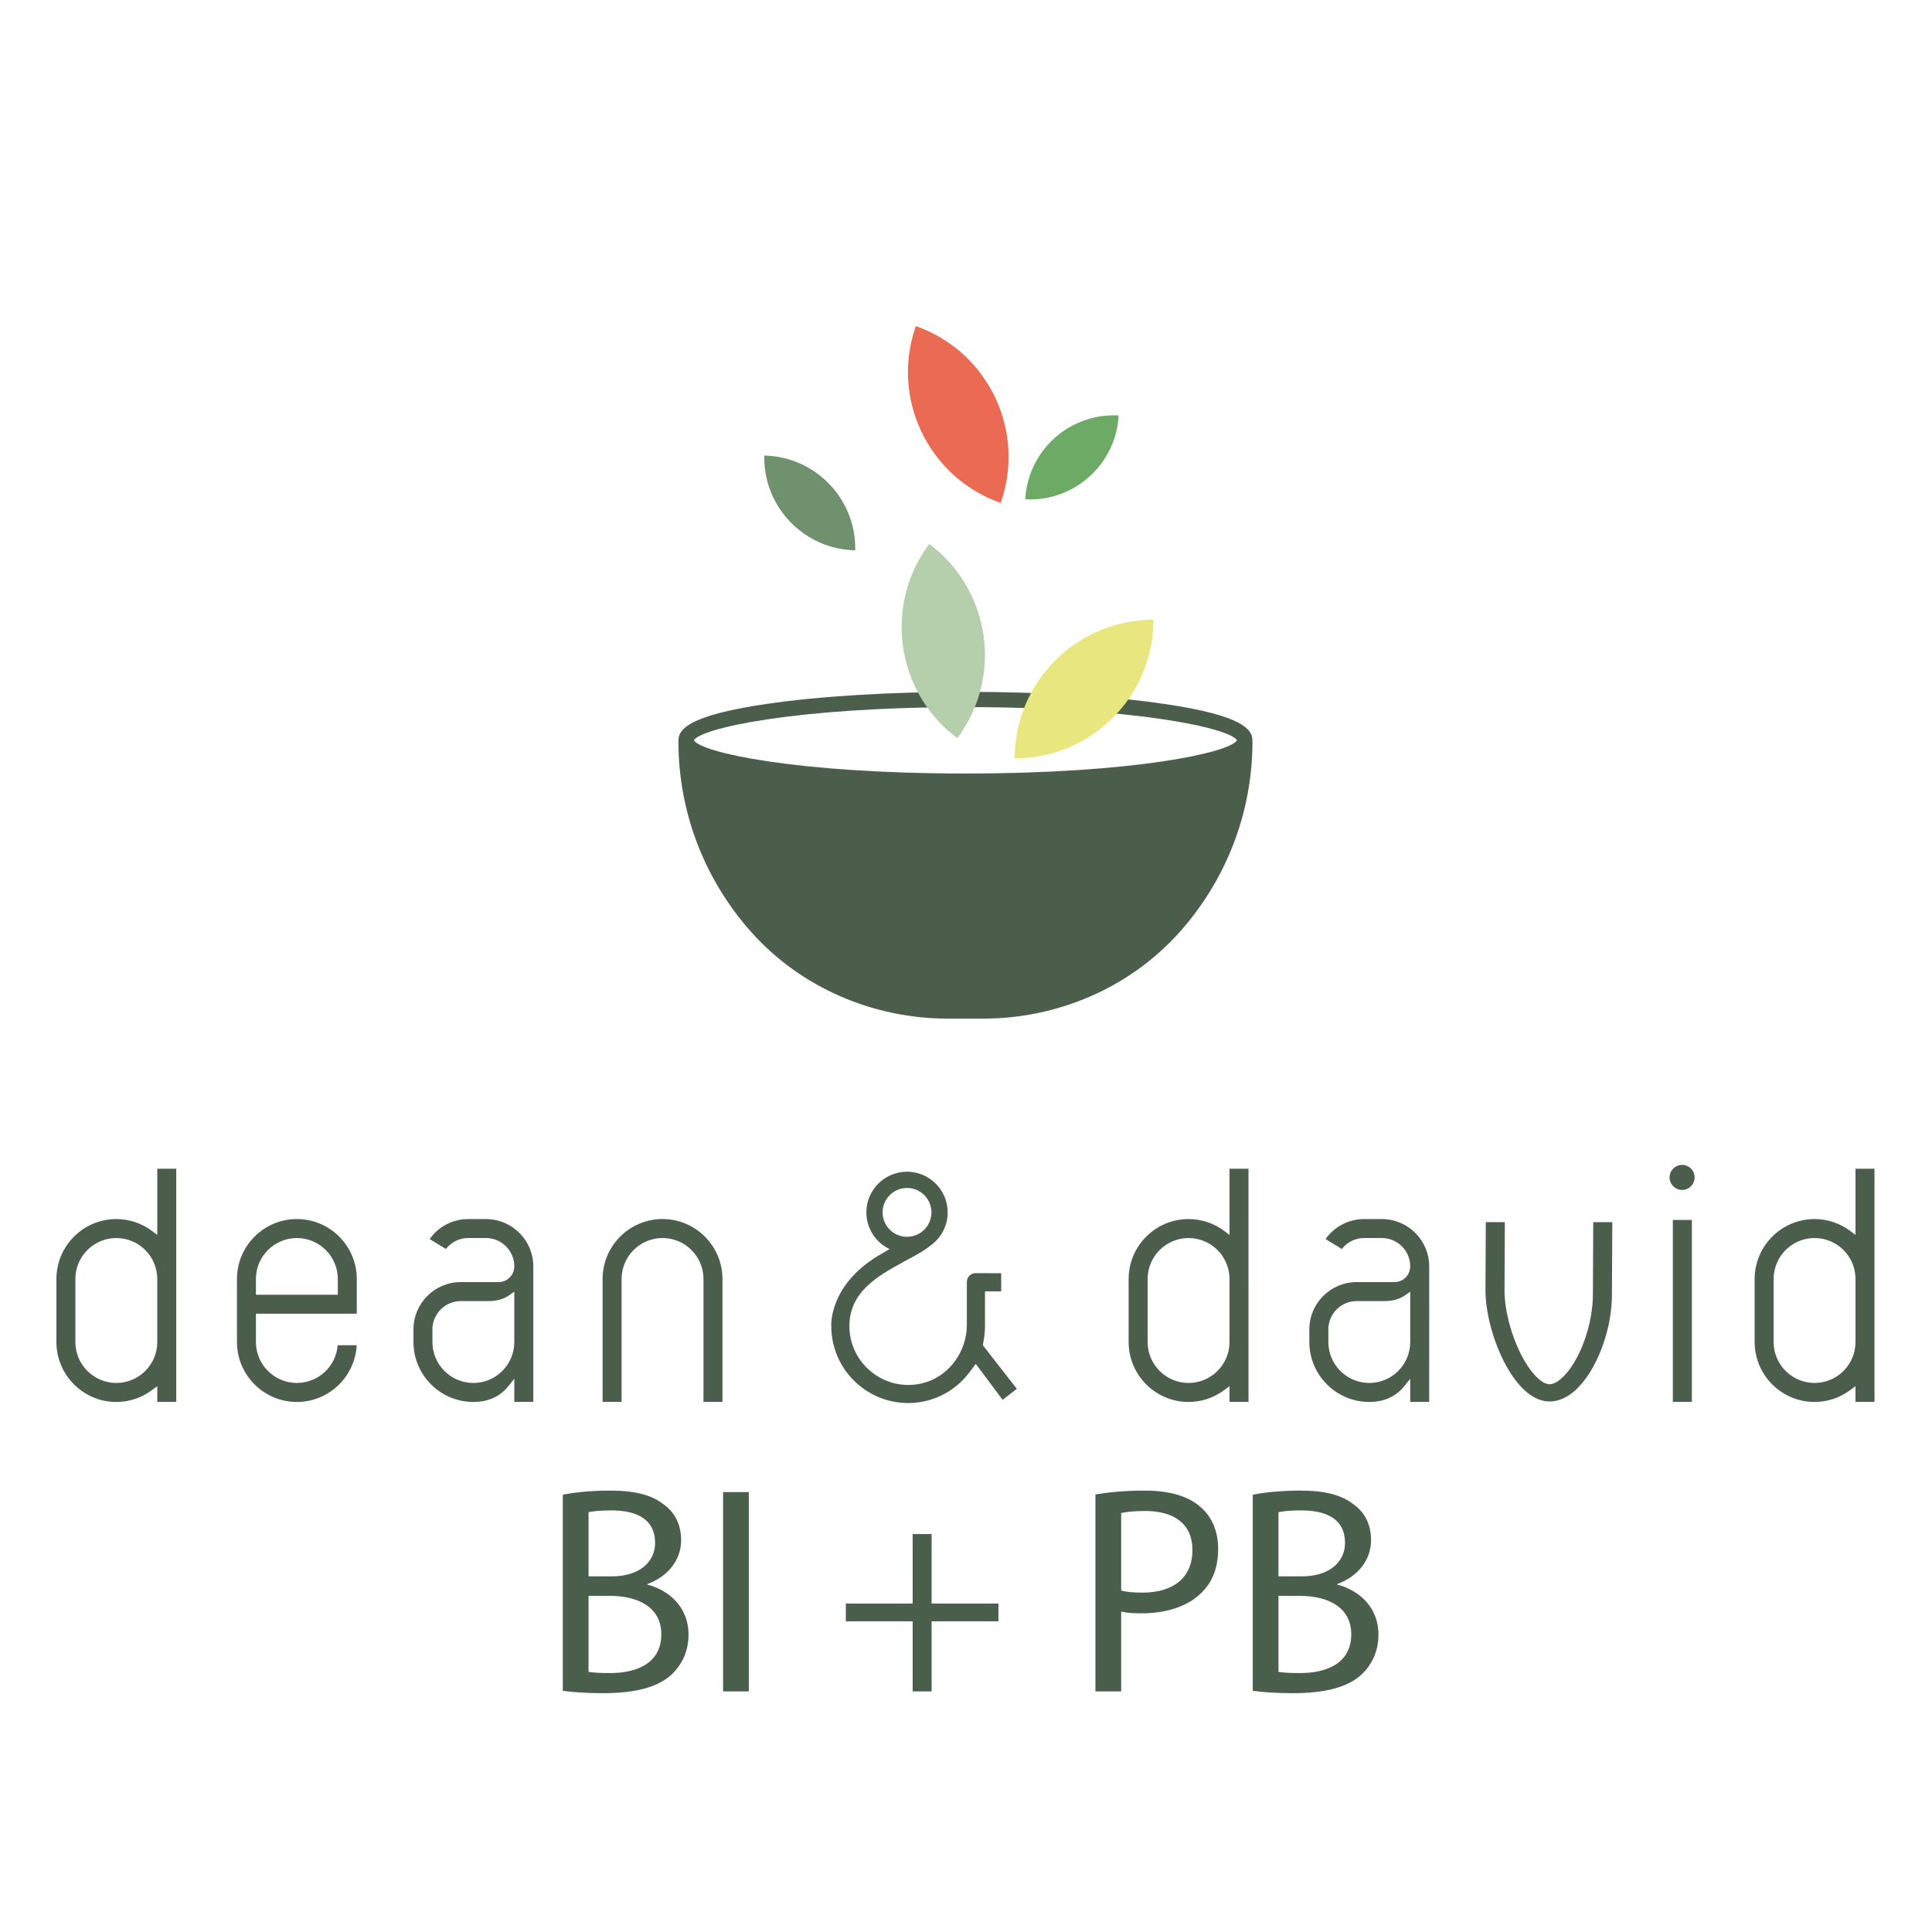 <?xml version="1.0" encoding="utf-8"?>
<!-- Generator: Adobe Illustrator 12.0.0, SVG Export Plug-In . SVG Version: 6.00 Build 51448)  -->
<!DOCTYPE svg PUBLIC "-//W3C//DTD SVG 1.0//EN" "http://www.w3.org/TR/2001/REC-SVG-20010904/DTD/svg10.dtd">
<svg  version="1.0" xmlns:x="http://ns.adobe.com/Extensibility/1.0/" xmlns:i="http://ns.adobe.com/AdobeIllustrator/10.0/" xmlns:graph="http://ns.adobe.com/Graphs/1.0/"
	 xmlns="http://www.w3.org/2000/svg" xmlns:xlink="http://www.w3.org/1999/xlink" xmlns:a="http://ns.adobe.com/AdobeSVGViewerExtensions/3.0/" width="300" height="300"
	 viewBox="0 0 300 300" overflow="visible" enable-background="new 0 0 300 300" xml:space="preserve">
<g id="Size">
	<rect fill="none" width="300" height="300"/>
</g>
<g id="Ebene_1">
	<path fill="#4B5E4B" d="M240.372,217.614c0.954,0.055,2.487-0.167,4.204-1.7c3.358-3,5.818-9.54,5.725-15.21l0.057-10.928h-2.958
		l-0.055,10.912c0.085,4.896-2.087,10.854-4.847,13.315c-0.725,0.65-1.374,0.964-1.957,0.936c-1.264-0.071-2.993-1.91-4.4-4.701
		c-1.507-2.997-2.474-6.691-2.522-9.645l0.051-10.817h-2.957l-0.051,10.824C230.772,207.093,234.99,217.333,240.372,217.614"/>
	<g>
		<defs>
			<rect id="XMLID_1_" x="8.76" y="50.63" width="282.309" height="174.687"/>
		</defs>
		<clipPath id="XMLID_3_">
			<use xlink:href="#XMLID_1_" />
		</clipPath>
		<rect x="259.759" y="189.435" clip-path="url(#XMLID_3_)" fill="#4B5E4B" width="2.95" height="28.245"/>
		<path clip-path="url(#XMLID_3_)" fill="#4B5E4B" d="M27.369,217.68l0-36.198h-2.947v10.272l-0.798-0.599
			c-1.635-1.218-3.555-1.858-5.559-1.858c-5.132,0-9.306,4.173-9.306,9.304v9.788c0,5.132,4.174,9.308,9.306,9.308
			c2.009,0,3.935-0.646,5.559-1.862l0.798-0.593v2.438H27.369z M18.064,214.744c-3.506,0-6.359-2.849-6.359-6.355v-9.788
			c0-3.507,2.853-6.359,6.359-6.359c3.504,0,6.357,2.853,6.357,6.359v9.788C24.421,211.896,21.568,214.744,18.064,214.744"/>
		<path clip-path="url(#XMLID_3_)" fill="#4B5E4B" d="M193.867,217.68l-0.002-36.198h-2.948v10.272l-0.798-0.599
			c-1.634-1.218-3.557-1.858-5.561-1.858c-5.131,0-9.305,4.173-9.305,9.304v9.788c0,5.132,4.174,9.308,9.305,9.308
			c2.009,0,3.932-0.646,5.561-1.862l0.798-0.593v2.438H193.867z M184.559,214.744c-3.504,0-6.355-2.849-6.355-6.355v-9.788
			c0-3.507,2.852-6.359,6.355-6.359s6.358,2.853,6.358,6.359v9.788C190.917,211.896,188.063,214.744,184.559,214.744"/>
		<path clip-path="url(#XMLID_3_)" fill="#4B5E4B" d="M291.071,217.68v-36.198h-2.949v10.272l-0.798-0.599
			c-1.635-1.218-3.558-1.858-5.56-1.858c-5.132,0-9.303,4.173-9.303,9.304v9.788c0,5.132,4.172,9.308,9.303,9.308
			c2.008,0,3.934-0.646,5.56-1.862l0.798-0.593v2.438H291.071z M281.765,214.744c-3.505,0-6.356-2.849-6.356-6.355v-9.788
			c0-3.507,2.852-6.359,6.356-6.359c3.507,0,6.357,2.853,6.357,6.359v9.788C288.122,211.896,285.271,214.744,281.765,214.744"/>
	</g>
	<path fill="#4B5E4B" d="M102.88,192.241c3.504,0,6.356,2.853,6.356,6.359v19.079h2.947v-19.079c0-5.131-4.174-9.308-9.304-9.308
		c-5.131,0-9.306,4.177-9.306,9.308v19.079h2.947v-19.079C96.521,195.094,99.373,192.241,102.88,192.241"/>
	<path fill="#4B5E4B" d="M55.402,203.996v-5.396c0-5.131-4.174-9.304-9.304-9.304c-5.128,0-9.303,4.173-9.303,9.304v9.788
		c0,5.132,4.175,9.308,9.303,9.308c4.965,0,9.031-3.909,9.291-8.807h-2.955c-0.256,3.271-3,5.854-6.336,5.854
		c-3.508,0-6.358-2.853-6.358-6.355v-4.393H55.402z M39.74,198.601c0-3.507,2.85-6.359,6.358-6.359c3.504,0,6.357,2.853,6.357,6.359
		v2.443H39.74V198.601z"/>
	<path fill="#4B5E4B" d="M73.507,217.696c2.309,0,4.149-0.837,5.465-2.494l0.889-1.115v3.593h2.949v-21.035
		c0-4.055-3.296-7.348-7.348-7.348h-2.746c-2.411,0-4.62,1.15-5.998,3.103l2.523,1.542c0.83-1.073,2.099-1.7,3.475-1.7h2.746
		c2.427,0,4.399,1.977,4.399,4.403c0,1.344-1.097,2.437-2.439,2.437h-5.874c-4.051,0-7.345,3.296-7.345,7.35l-0.005,0.502
		l0.005,1.456C64.203,213.521,68.375,217.696,73.507,217.696 M67.18,205.935c0.248-2.197,2.114-3.901,4.368-3.901h4.329
		c1.259,0,2.336-0.307,3.199-0.913l0.785-0.549v7.829c-0.003,3.5-2.854,6.345-6.354,6.345c-3.507,0-6.357-2.85-6.357-6.356
		l-0.004-2.454H67.18z"/>
	<path fill="#4B5E4B" d="M212.62,217.696c2.31,0,4.149-0.837,5.467-2.494l0.891-1.112v3.59h2.946l0.003-20.547l-0.003-0.488
		c0-4.055-3.293-7.348-7.347-7.348h-2.747c-2.412,0-4.616,1.15-5.994,3.103l2.522,1.542c0.831-1.073,2.096-1.7,3.472-1.7h2.747
		c2.428,0,4.4,1.977,4.4,4.403c0,0.647-0.255,1.26-0.717,1.726c-0.462,0.457-1.073,0.712-1.727,0.712h-5.874
		c-4.053,0-7.346,3.295-7.346,7.349l-0.003,0.502l0.003,1.456C203.314,213.521,207.489,217.696,212.62,217.696 M206.295,205.935
		c0.251-2.197,2.112-3.901,4.365-3.901h4.332c1.258,0,2.335-0.307,3.201-0.913l0.784-0.549v7.827
		c-0.003,3.502-2.853,6.347-6.357,6.347c-3.502,0-6.354-2.85-6.354-6.356l-0.003-2.454H206.295z"/>
	<path fill="#4B5E4B" d="M261.201,180.885c-1.073,0-1.951,0.868-1.951,1.939c0,1.072,0.878,1.949,1.951,1.949
		c1.07,0,1.938-0.877,1.938-1.949C263.14,181.753,262.271,180.885,261.201,180.885"/>
	<path fill="#4B5E4B" d="M152.608,208.877l0.106-0.557c0.159-0.842,0.235-1.62,0.235-2.386v-5.416h2.514v-2.811l-3.927-0.013
		c-0.784,0-1.404,0.593-1.404,1.353v6.655c0,4.335-2.938,8.168-6.99,9.109c-2.741,0.64-5.574,0.009-7.764-1.729
		c-2.215-1.759-3.483-4.361-3.483-7.148c0-5.353,4.408-7.789,8.3-9.94c0.22-0.124,0.467-0.256,0.732-0.396
		c1.207-0.646,2.705-1.45,3.759-2.341c1.57-1.206,2.469-3.029,2.469-4.999c0-3.482-2.833-6.314-6.313-6.314
		c-3.481,0-6.314,2.832-6.314,6.314c0,2.438,1.411,4.656,3.606,5.7l-1.028,0.603c-8.387,4.645-8.031,11.216-8.024,11.274
		l0.003,0.099c0,6.581,5.352,11.93,11.934,11.93c3.753,0,7.216-1.732,9.5-4.754l1-1.323l4.119,5.513l0.051,0.067l2.202-1.711
		L152.608,208.877z M144.588,187.669c0.326,2.064-1.089,4.007-3.154,4.335c-2.063,0.326-4.008-1.087-4.336-3.152
		c-0.16-1.001,0.08-2,0.678-2.822c0.593-0.815,1.473-1.354,2.474-1.518c0.201-0.03,0.399-0.048,0.6-0.048
		c0.796,0,1.567,0.25,2.221,0.726C143.89,185.79,144.428,186.667,144.588,187.669"/>
	<path fill="#4B5E4B" d="M194.468,115.099c0.006-0.048,0.006-0.097,0.006-0.146c0-1.699-1.558-3.877-13.718-5.653
		c-8.245-1.207-19.2-1.871-30.841-1.871c-11.645,0-22.598,0.664-30.842,1.871c-12.161,1.776-13.72,3.954-13.72,5.653
		c0,0.049,0.003,0.098,0.007,0.146h-0.016c0,11.386,4.295,21.787,11.345,29.669c7.742,8.65,18.935,13.405,30.543,13.405h5.364
		c11.61,0,22.802-4.755,30.541-13.405c7.055-7.883,11.348-18.284,11.348-29.669H194.468z M149.915,120.11
		c-26.343,0-41.08-3.27-42.167-5.158c1.087-1.884,15.824-5.153,42.167-5.153c26.344,0,41.077,3.269,42.167,5.153
		C190.992,116.84,176.256,120.11,149.915,120.11"/>
	<path fill="#EA6A53" d="M156.239,66.981c-0.698-3.713-2.371-7.189-4.825-10.059c-2.381-2.779-5.504-4.988-9.206-6.288
		c-1.3,3.701-1.531,7.518-0.853,11.114c0.7,3.713,2.367,7.188,4.827,10.057c2.383,2.781,5.502,4.989,9.203,6.29
		C156.688,74.396,156.919,70.578,156.239,66.981"/>
	<path fill="#6DAA66" d="M166.72,65.981c-2.151,1.096-3.988,2.744-5.311,4.768c-1.279,1.963-2.073,4.277-2.209,6.786
		c2.505,0.135,4.893-0.409,6.979-1.473c-0.301-0.195-0.301-0.195,0,0c2.154-1.096,3.99-2.743,5.315-4.767
		c1.276-1.963,2.075-4.276,2.212-6.784C171.197,64.375,168.813,64.917,166.72,65.981"/>
	<path fill="#6F916D" d="M131.02,78.207c-1.224-2.215-3.01-4.08-5.173-5.39c-2.099-1.272-4.545-2.027-7.173-2.081
		c-0.054,2.628,0.599,5.107,1.782,7.254c1.219,2.217,3.011,4.076,5.175,5.391c2.095,1.271,4.544,2.022,7.171,2.078
		C132.856,82.832,132.203,80.354,131.02,78.207"/>
	<path fill="#E8E67F" d="M168.337,99.109c-3.27,1.892-5.997,4.616-7.89,7.886c-1.838,3.167-2.888,6.843-2.888,10.768
		c3.92,0.002,7.601-1.047,10.771-2.876c3.271-1.89,5.997-4.616,7.889-7.884c1.835-3.17,2.891-6.846,2.891-10.768
		C175.187,96.229,171.504,97.278,168.337,99.109"/>
	<path fill="#B5CFAC" d="M151.196,93.229c-1.44-3.367-3.755-6.41-6.898-8.76c-2.348,3.143-3.709,6.717-4.142,10.354
		c-0.443,3.751,0.107,7.567,1.593,11.04c1.441,3.366,3.755,6.409,6.899,8.76c2.347-3.144,3.71-6.717,4.141-10.354
		C153.235,100.518,152.683,96.704,151.196,93.229"/>
	<path fill="#4A5F4B" d="M87.394,232.101c1.745-0.367,4.501-0.642,7.302-0.642c3.996,0,6.567,0.688,8.497,2.25
		c1.606,1.194,2.571,3.031,2.571,5.464c0,2.986-1.975,5.602-5.236,6.796v0.093c2.94,0.734,6.384,3.169,6.384,7.761
		c0,2.664-1.057,4.685-2.618,6.198c-2.158,1.978-5.648,2.896-10.7,2.896c-2.755,0-4.868-0.185-6.199-0.368V232.101z M91.389,244.774
		h3.628c4.225,0,6.705-2.202,6.705-5.189c0-3.627-2.756-5.05-6.796-5.05c-1.838,0-2.893,0.139-3.537,0.276V244.774z M91.389,259.607
		c0.782,0.138,1.929,0.185,3.353,0.185c4.133,0,7.945-1.515,7.945-6.016c0-4.224-3.628-5.97-7.991-5.97h-3.307V259.607z"/>
	<rect x="112.283" y="231.688" fill="#4A5F4B" width="3.995" height="30.952"/>
	<polygon fill="#4A5F4B" points="144.658,238.208 144.658,249 155.037,249 155.037,251.756 144.658,251.756 144.658,262.64 
		141.719,262.64 141.719,251.756 131.34,251.756 131.34,249 141.719,249 141.719,238.208 	"/>
	<path fill="#4A5F4B" d="M170.098,232.055c1.93-0.321,4.456-0.596,7.669-0.596c3.951,0,6.842,0.918,8.679,2.571
		c1.7,1.471,2.71,3.719,2.71,6.475c0,2.802-0.826,5.007-2.387,6.614c-2.113,2.249-5.557,3.396-9.46,3.396
		c-1.195,0-2.298-0.044-3.216-0.275v12.399h-3.995V232.055z M174.093,246.979c0.873,0.231,1.975,0.321,3.308,0.321
		c4.821,0,7.76-2.343,7.76-6.612c0-4.086-2.892-6.062-7.303-6.062c-1.744,0-3.075,0.139-3.765,0.322V246.979z"/>
	<path fill="#4A5F4B" d="M194.528,232.101c1.745-0.367,4.501-0.642,7.301-0.642c3.996,0,6.566,0.688,8.497,2.25
		c1.605,1.194,2.571,3.031,2.571,5.464c0,2.986-1.976,5.602-5.235,6.796v0.093c2.939,0.734,6.383,3.169,6.383,7.761
		c0,2.664-1.056,4.685-2.618,6.198c-2.158,1.978-5.647,2.896-10.699,2.896c-2.757,0-4.868-0.185-6.199-0.368V232.101z
		 M198.521,244.774h3.63c4.224,0,6.705-2.202,6.705-5.189c0-3.627-2.756-5.05-6.796-5.05c-1.838,0-2.894,0.139-3.539,0.276V244.774z
		 M198.521,259.607c0.783,0.138,1.931,0.185,3.355,0.185c4.133,0,7.944-1.515,7.944-6.016c0-4.224-3.629-5.97-7.992-5.97h-3.308
		V259.607z"/>
</g>
</svg>

